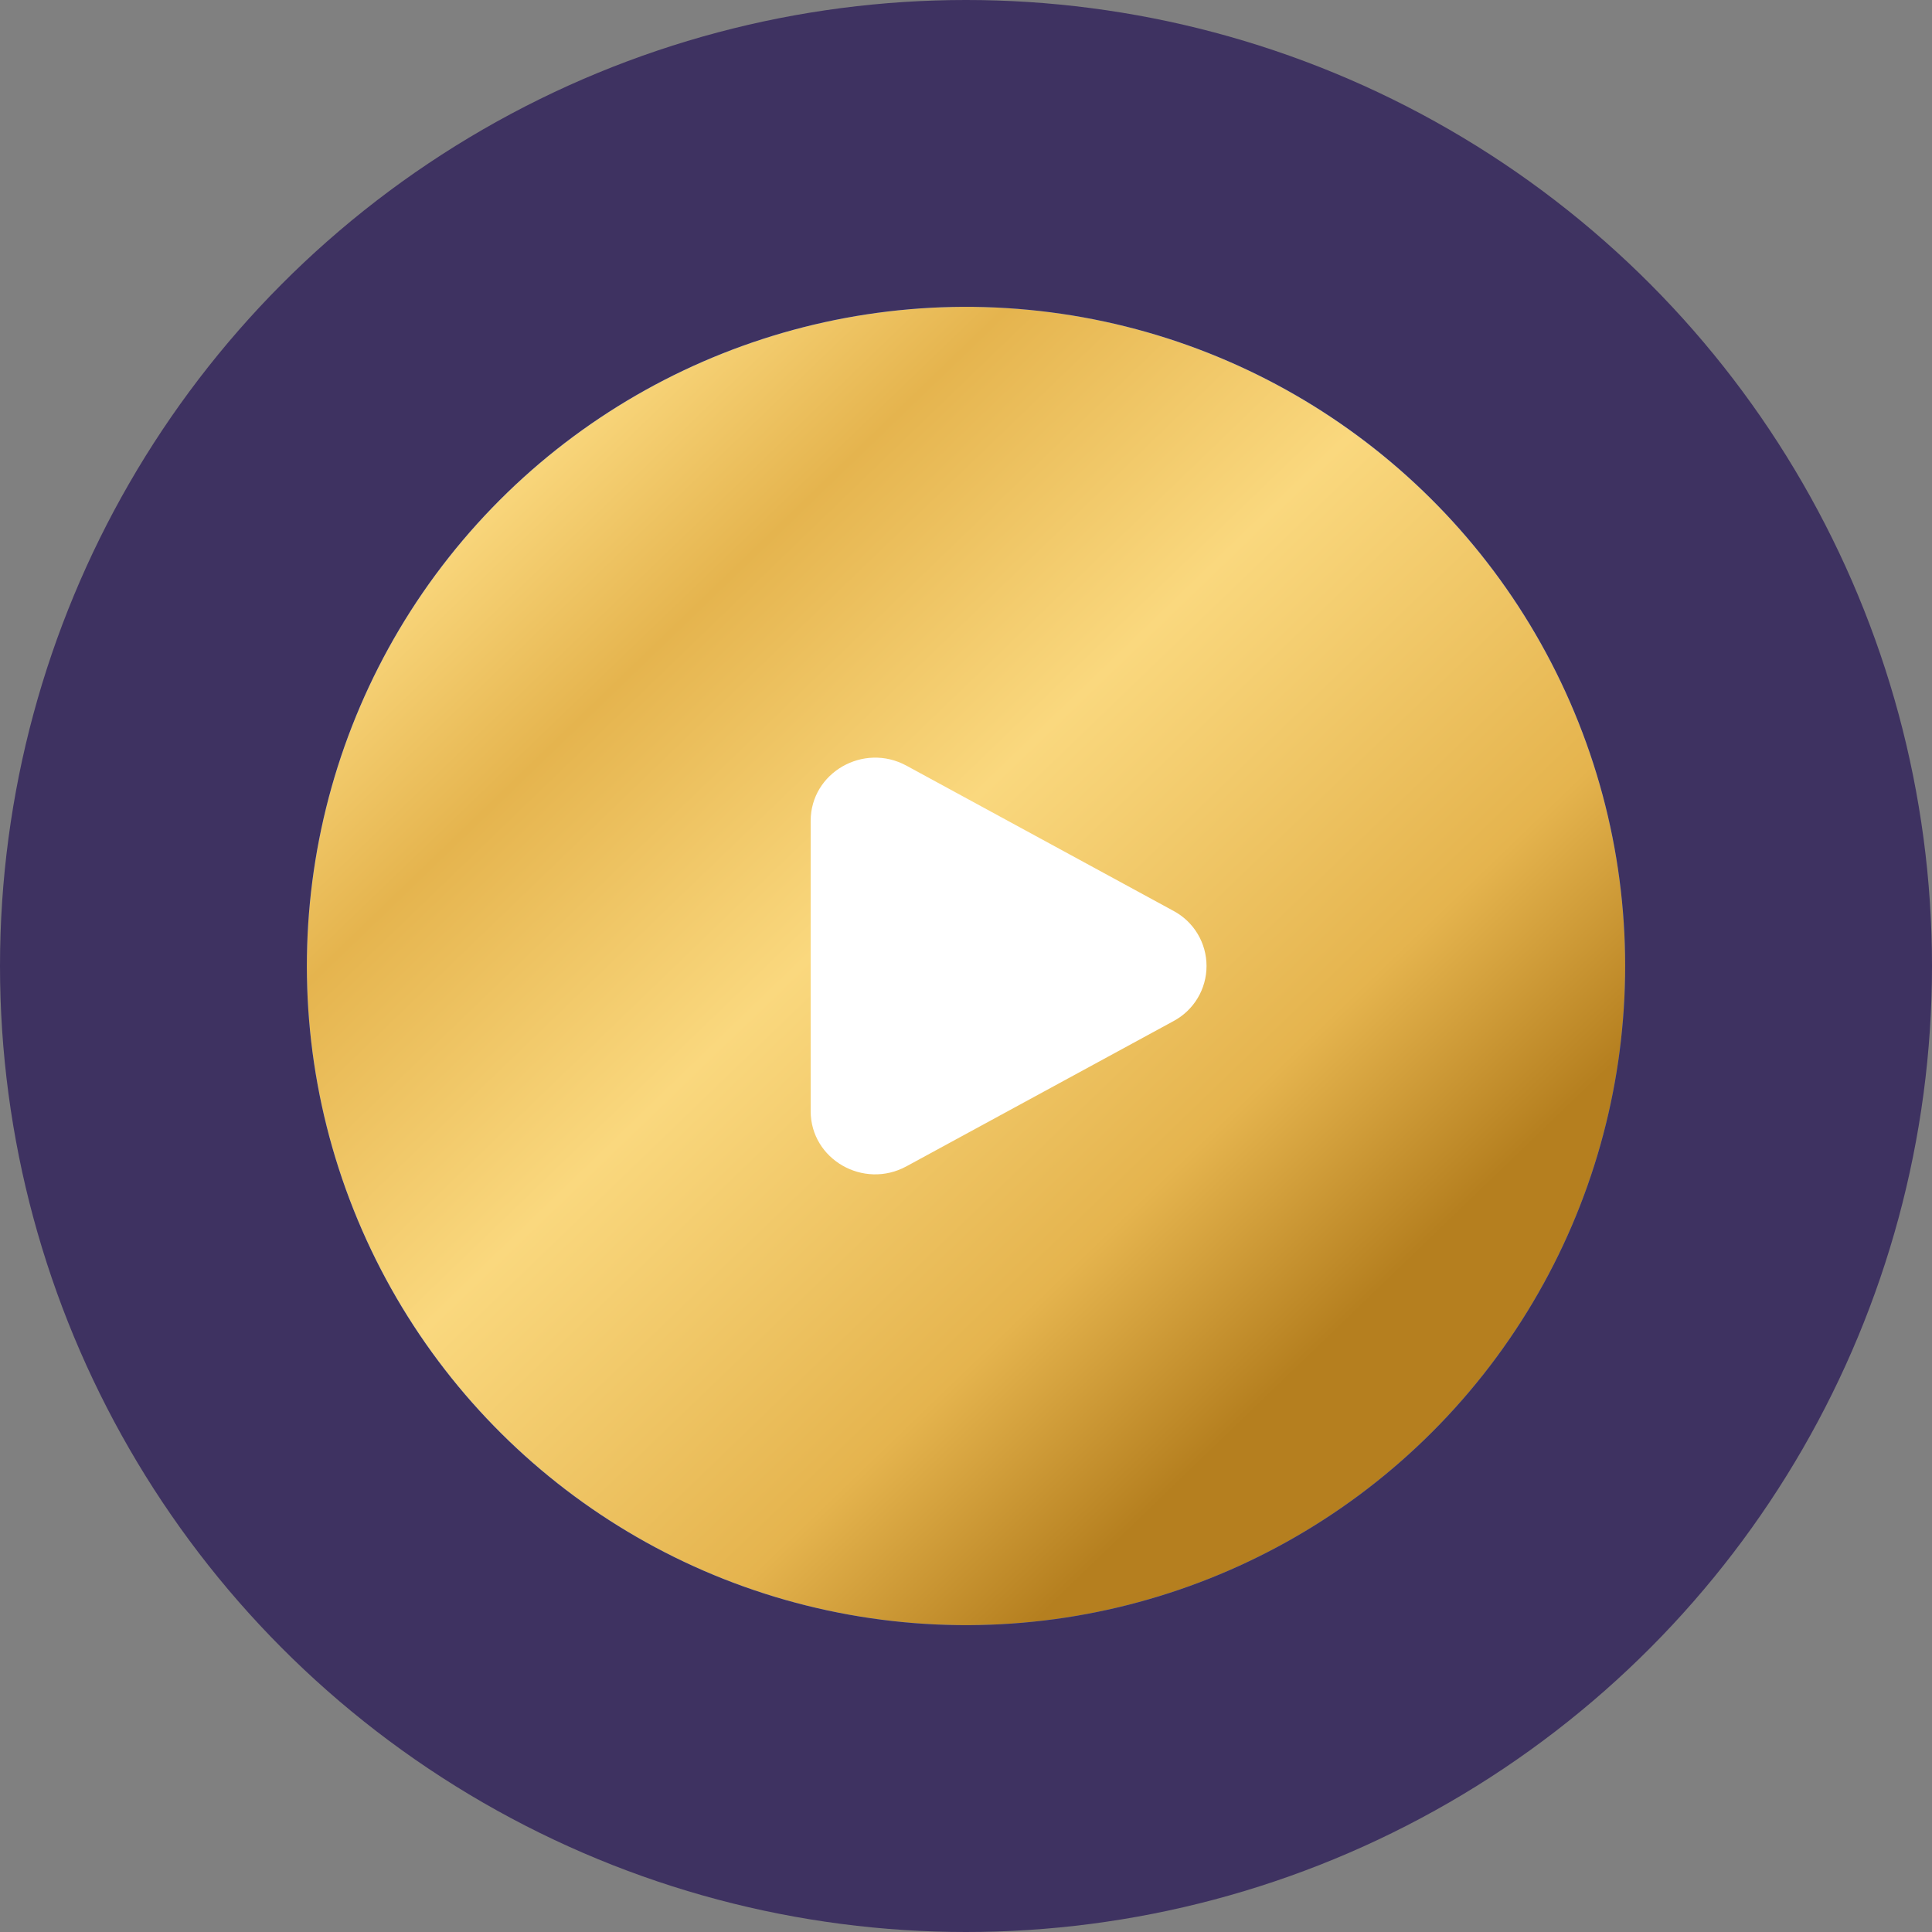 <?xml version="1.0" encoding="UTF-8"?> <svg xmlns="http://www.w3.org/2000/svg" width="170" height="170" viewBox="0 0 170 170" fill="none"><rect x="0" y="0" width="170" height="170" fill="#808080" stroke="none"/><circle cx="85" cy="85" r="85" fill="#3E3261"></circle><circle cx="85.001" cy="85" r="58" transform="rotate(38.306 85.001 85)" fill="#0142FE"></circle><circle cx="85.001" cy="85" r="58" transform="rotate(38.306 85.001 85)" fill="url(#paint0_linear_2055_1887)"></circle><path d="M103.25 80.147C104.13 80.615 104.867 81.314 105.38 82.169C105.894 83.024 106.165 84.003 106.165 85C106.165 85.997 105.894 86.976 105.38 87.831C104.867 88.686 104.13 89.385 103.25 89.853L79.761 102.626C75.979 104.684 71.333 102.008 71.333 97.775V72.227C71.333 67.992 75.979 65.317 79.761 67.372L103.25 80.147Z" fill="white"></path><defs><linearGradient id="paint0_linear_2055_1887" x1="35.484" y1="-5.966" x2="141.589" y2="8.464" gradientUnits="userSpaceOnUse"><stop stop-color="#E5B44E"></stop><stop offset="0.018" stop-color="#FAD87E"></stop><stop offset="0.207" stop-color="#E5B44E"></stop><stop offset="0.478" stop-color="#FAD87E"></stop><stop offset="0.81" stop-color="#E5B44E"></stop><stop offset="1" stop-color="#B57F1F"></stop></linearGradient></defs></svg> 